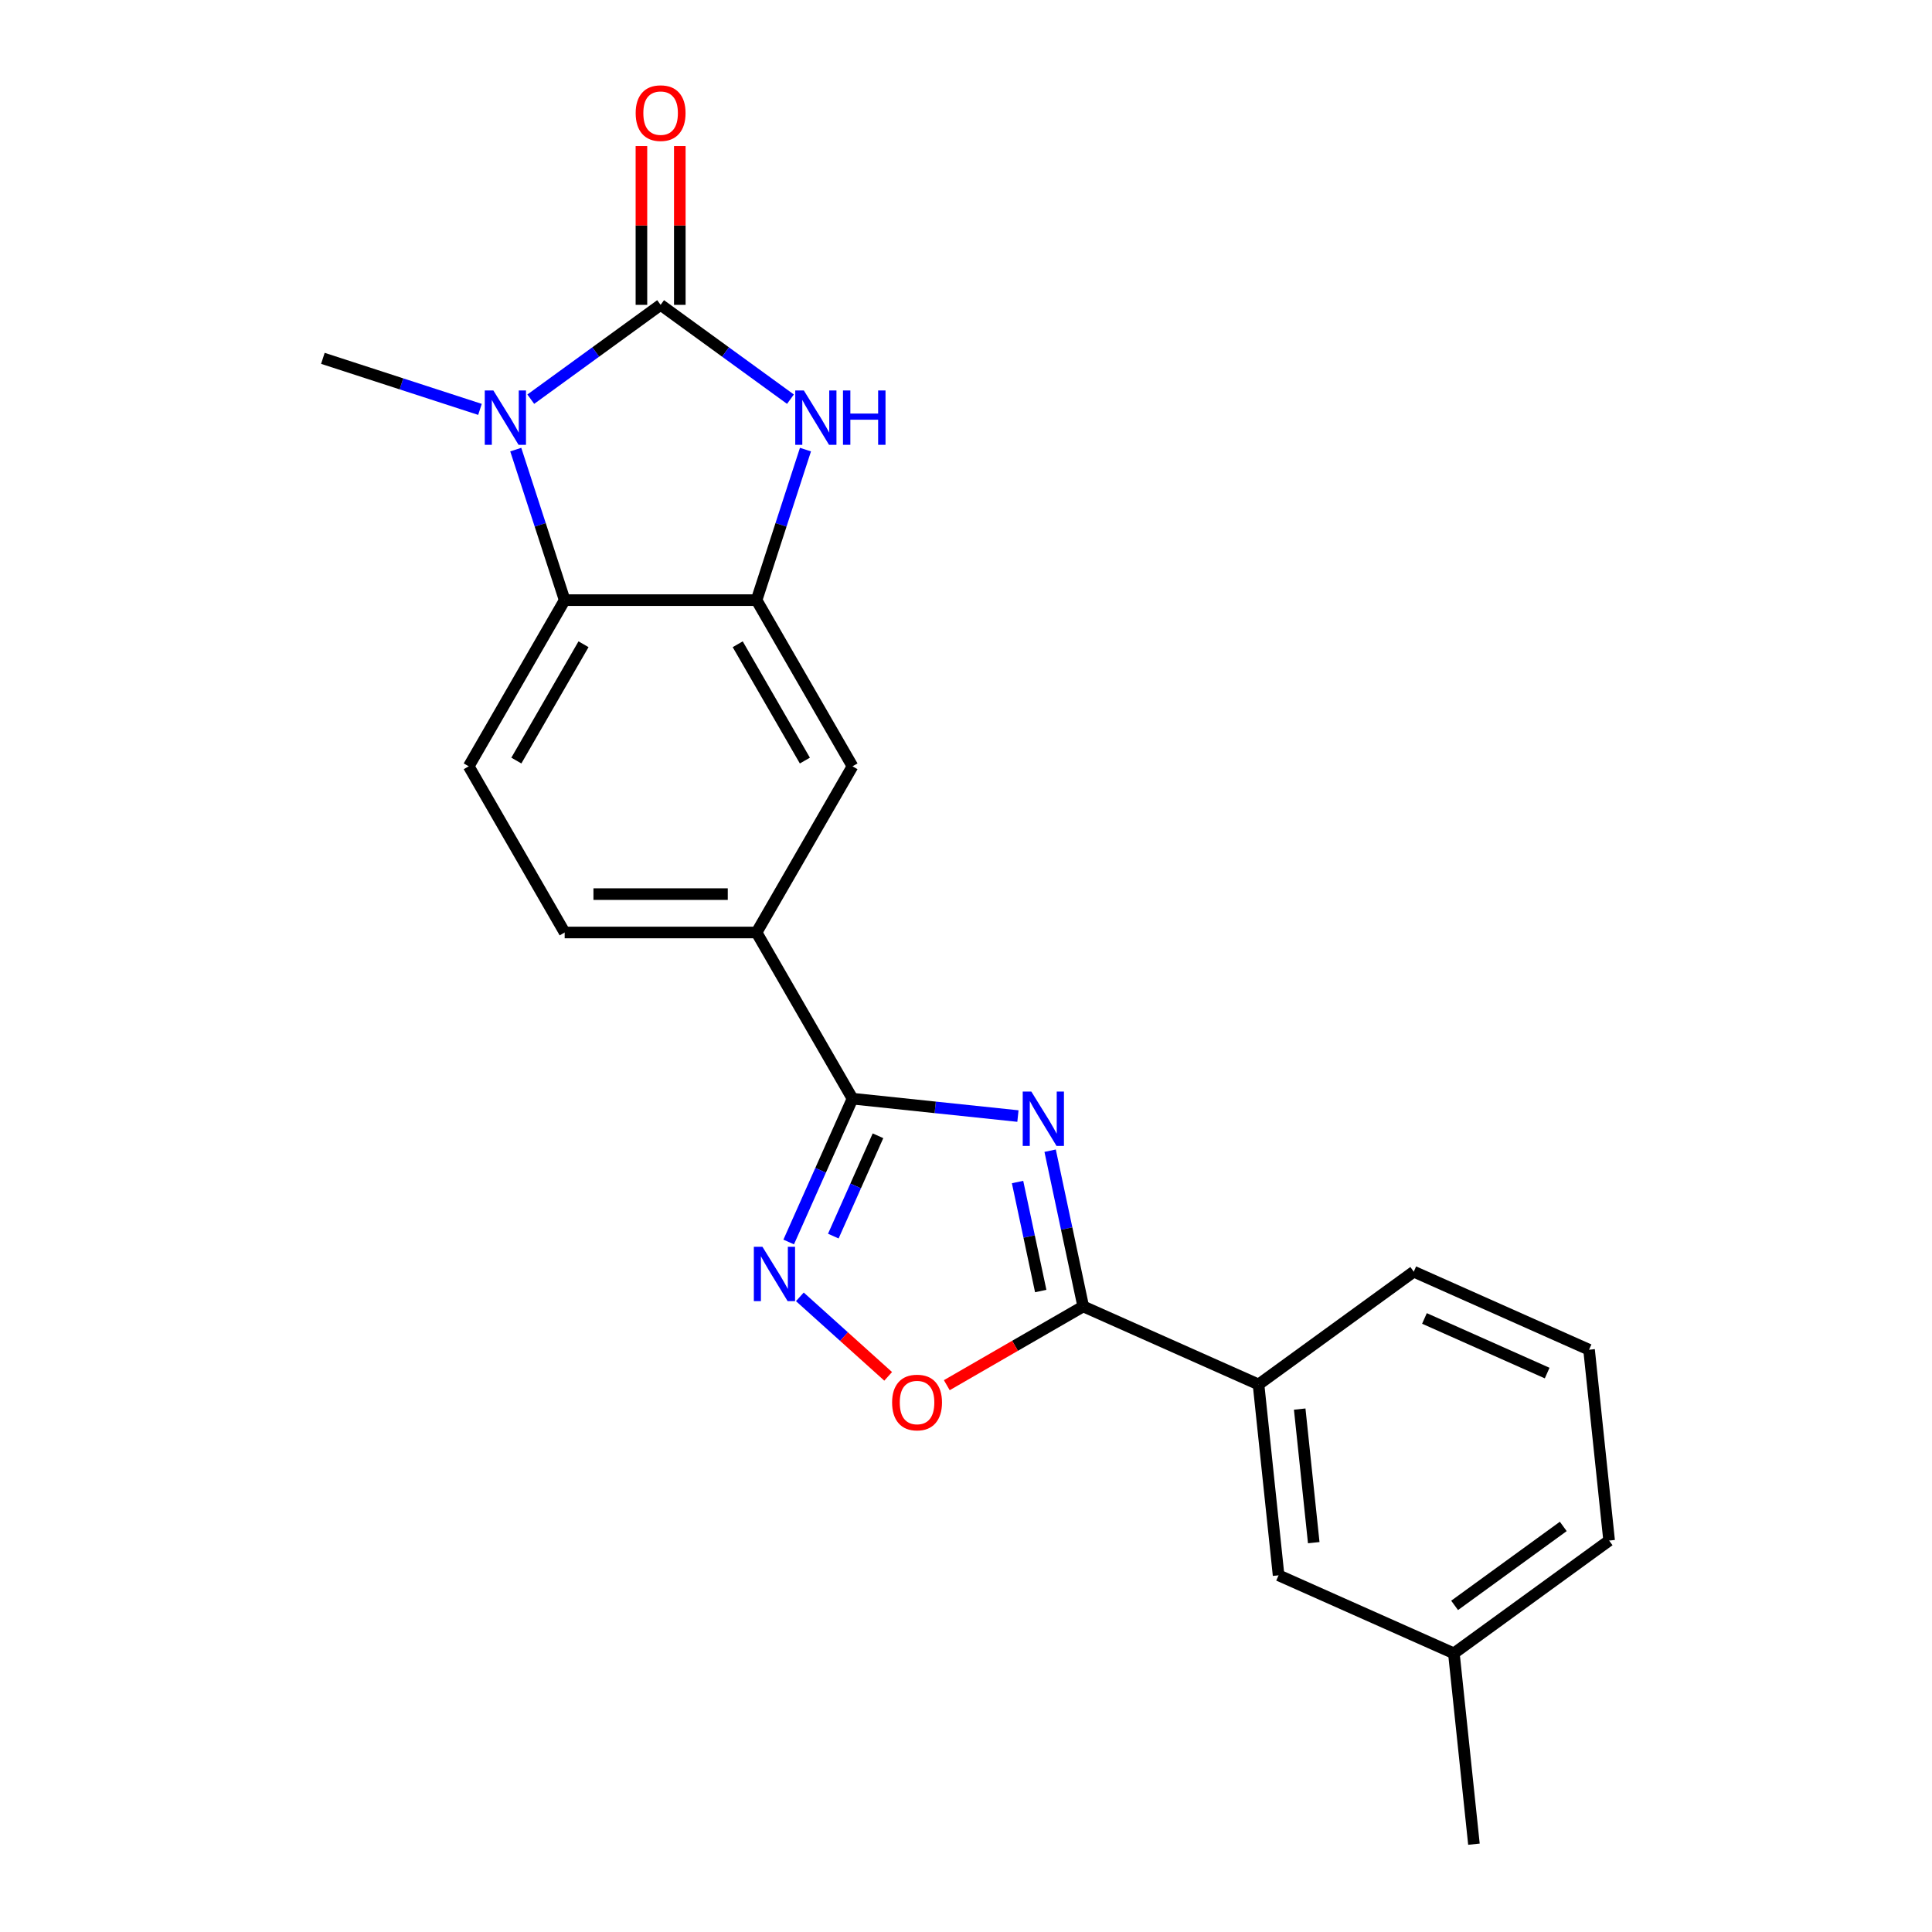 <?xml version='1.0' encoding='iso-8859-1'?>
<svg version='1.1' baseProfile='full'
              xmlns='http://www.w3.org/2000/svg'
                      xmlns:rdkit='http://www.rdkit.org/xml'
                      xmlns:xlink='http://www.w3.org/1999/xlink'
                  xml:space='preserve'
width='1000px' height='1000px' viewBox='0 0 1000 1000'>
<!-- END OF HEADER -->
<rect style='opacity:1.0;fill:#FFFFFF;stroke:none' width='1000' height='1000' x='0' y='0'> </rect>
<path class='bond-1' d='M 341.933,157.79 L 308.332,182.202' style='fill:none;fill-rule:evenodd;stroke:#000000;stroke-width:6px;stroke-linecap:butt;stroke-linejoin:miter;stroke-opacity:1' />
<path class='bond-1' d='M 308.332,182.202 L 274.731,206.615' style='fill:none;fill-rule:evenodd;stroke:#0000FF;stroke-width:6px;stroke-linecap:butt;stroke-linejoin:miter;stroke-opacity:1' />
<path class='bond-3' d='M 341.933,157.79 L 375.533,182.202' style='fill:none;fill-rule:evenodd;stroke:#000000;stroke-width:6px;stroke-linecap:butt;stroke-linejoin:miter;stroke-opacity:1' />
<path class='bond-3' d='M 375.533,182.202 L 409.134,206.615' style='fill:none;fill-rule:evenodd;stroke:#0000FF;stroke-width:6px;stroke-linecap:butt;stroke-linejoin:miter;stroke-opacity:1' />
<path class='bond-13' d='M 351.865,157.79 L 351.865,116.701' style='fill:none;fill-rule:evenodd;stroke:#000000;stroke-width:6px;stroke-linecap:butt;stroke-linejoin:miter;stroke-opacity:1' />
<path class='bond-13' d='M 351.865,116.701 L 351.865,75.613' style='fill:none;fill-rule:evenodd;stroke:#FF0000;stroke-width:6px;stroke-linecap:butt;stroke-linejoin:miter;stroke-opacity:1' />
<path class='bond-13' d='M 332.001,157.79 L 332.001,116.701' style='fill:none;fill-rule:evenodd;stroke:#000000;stroke-width:6px;stroke-linecap:butt;stroke-linejoin:miter;stroke-opacity:1' />
<path class='bond-13' d='M 332.001,116.701 L 332.001,75.613' style='fill:none;fill-rule:evenodd;stroke:#FF0000;stroke-width:6px;stroke-linecap:butt;stroke-linejoin:miter;stroke-opacity:1' />
<path class='bond-0' d='M 526.878,577.668 L 484.065,573.168' style='fill:none;fill-rule:evenodd;stroke:#0000FF;stroke-width:6px;stroke-linecap:butt;stroke-linejoin:miter;stroke-opacity:1' />
<path class='bond-0' d='M 484.065,573.168 L 441.252,568.668' style='fill:none;fill-rule:evenodd;stroke:#000000;stroke-width:6px;stroke-linecap:butt;stroke-linejoin:miter;stroke-opacity:1' />
<path class='bond-4' d='M 543.545,595.597 L 552.112,635.898' style='fill:none;fill-rule:evenodd;stroke:#0000FF;stroke-width:6px;stroke-linecap:butt;stroke-linejoin:miter;stroke-opacity:1' />
<path class='bond-4' d='M 552.112,635.898 L 560.678,676.2' style='fill:none;fill-rule:evenodd;stroke:#000000;stroke-width:6px;stroke-linecap:butt;stroke-linejoin:miter;stroke-opacity:1' />
<path class='bond-4' d='M 526.685,611.817 L 532.682,640.028' style='fill:none;fill-rule:evenodd;stroke:#0000FF;stroke-width:6px;stroke-linecap:butt;stroke-linejoin:miter;stroke-opacity:1' />
<path class='bond-4' d='M 532.682,640.028 L 538.678,668.239' style='fill:none;fill-rule:evenodd;stroke:#000000;stroke-width:6px;stroke-linecap:butt;stroke-linejoin:miter;stroke-opacity:1' />
<path class='bond-7' d='M 266.957,232.715 L 279.615,271.672' style='fill:none;fill-rule:evenodd;stroke:#0000FF;stroke-width:6px;stroke-linecap:butt;stroke-linejoin:miter;stroke-opacity:1' />
<path class='bond-7' d='M 279.615,271.672 L 292.273,310.628' style='fill:none;fill-rule:evenodd;stroke:#000000;stroke-width:6px;stroke-linecap:butt;stroke-linejoin:miter;stroke-opacity:1' />
<path class='bond-16' d='M 248.431,211.896 L 207.777,198.687' style='fill:none;fill-rule:evenodd;stroke:#0000FF;stroke-width:6px;stroke-linecap:butt;stroke-linejoin:miter;stroke-opacity:1' />
<path class='bond-16' d='M 207.777,198.687 L 167.122,185.477' style='fill:none;fill-rule:evenodd;stroke:#000000;stroke-width:6px;stroke-linecap:butt;stroke-linejoin:miter;stroke-opacity:1' />
<path class='bond-2' d='M 441.252,568.668 L 391.592,482.655' style='fill:none;fill-rule:evenodd;stroke:#000000;stroke-width:6px;stroke-linecap:butt;stroke-linejoin:miter;stroke-opacity:1' />
<path class='bond-5' d='M 441.252,568.668 L 424.737,605.762' style='fill:none;fill-rule:evenodd;stroke:#000000;stroke-width:6px;stroke-linecap:butt;stroke-linejoin:miter;stroke-opacity:1' />
<path class='bond-5' d='M 424.737,605.762 L 408.222,642.855' style='fill:none;fill-rule:evenodd;stroke:#0000FF;stroke-width:6px;stroke-linecap:butt;stroke-linejoin:miter;stroke-opacity:1' />
<path class='bond-5' d='M 454.445,587.876 L 442.884,613.841' style='fill:none;fill-rule:evenodd;stroke:#000000;stroke-width:6px;stroke-linecap:butt;stroke-linejoin:miter;stroke-opacity:1' />
<path class='bond-5' d='M 442.884,613.841 L 431.324,639.806' style='fill:none;fill-rule:evenodd;stroke:#0000FF;stroke-width:6px;stroke-linecap:butt;stroke-linejoin:miter;stroke-opacity:1' />
<path class='bond-6' d='M 416.908,232.715 L 404.25,271.672' style='fill:none;fill-rule:evenodd;stroke:#0000FF;stroke-width:6px;stroke-linecap:butt;stroke-linejoin:miter;stroke-opacity:1' />
<path class='bond-6' d='M 404.25,271.672 L 391.592,310.628' style='fill:none;fill-rule:evenodd;stroke:#000000;stroke-width:6px;stroke-linecap:butt;stroke-linejoin:miter;stroke-opacity:1' />
<path class='bond-11' d='M 560.678,676.2 L 651.411,716.597' style='fill:none;fill-rule:evenodd;stroke:#000000;stroke-width:6px;stroke-linecap:butt;stroke-linejoin:miter;stroke-opacity:1' />
<path class='bond-24' d='M 560.678,676.2 L 525.369,696.586' style='fill:none;fill-rule:evenodd;stroke:#000000;stroke-width:6px;stroke-linecap:butt;stroke-linejoin:miter;stroke-opacity:1' />
<path class='bond-24' d='M 525.369,696.586 L 490.059,716.972' style='fill:none;fill-rule:evenodd;stroke:#FF0000;stroke-width:6px;stroke-linecap:butt;stroke-linejoin:miter;stroke-opacity:1' />
<path class='bond-8' d='M 414.005,671.242 L 436.859,691.819' style='fill:none;fill-rule:evenodd;stroke:#0000FF;stroke-width:6px;stroke-linecap:butt;stroke-linejoin:miter;stroke-opacity:1' />
<path class='bond-8' d='M 436.859,691.819 L 459.712,712.397' style='fill:none;fill-rule:evenodd;stroke:#FF0000;stroke-width:6px;stroke-linecap:butt;stroke-linejoin:miter;stroke-opacity:1' />
<path class='bond-10' d='M 391.592,310.628 L 441.252,396.641' style='fill:none;fill-rule:evenodd;stroke:#000000;stroke-width:6px;stroke-linecap:butt;stroke-linejoin:miter;stroke-opacity:1' />
<path class='bond-10' d='M 381.839,333.462 L 416.601,393.671' style='fill:none;fill-rule:evenodd;stroke:#000000;stroke-width:6px;stroke-linecap:butt;stroke-linejoin:miter;stroke-opacity:1' />
<path class='bond-22' d='M 391.592,310.628 L 292.273,310.628' style='fill:none;fill-rule:evenodd;stroke:#000000;stroke-width:6px;stroke-linecap:butt;stroke-linejoin:miter;stroke-opacity:1' />
<path class='bond-12' d='M 292.273,310.628 L 242.613,396.641' style='fill:none;fill-rule:evenodd;stroke:#000000;stroke-width:6px;stroke-linecap:butt;stroke-linejoin:miter;stroke-opacity:1' />
<path class='bond-12' d='M 302.026,333.462 L 267.264,393.671' style='fill:none;fill-rule:evenodd;stroke:#000000;stroke-width:6px;stroke-linecap:butt;stroke-linejoin:miter;stroke-opacity:1' />
<path class='bond-9' d='M 391.592,482.655 L 441.252,396.641' style='fill:none;fill-rule:evenodd;stroke:#000000;stroke-width:6px;stroke-linecap:butt;stroke-linejoin:miter;stroke-opacity:1' />
<path class='bond-23' d='M 391.592,482.655 L 292.273,482.655' style='fill:none;fill-rule:evenodd;stroke:#000000;stroke-width:6px;stroke-linecap:butt;stroke-linejoin:miter;stroke-opacity:1' />
<path class='bond-23' d='M 376.694,462.791 L 307.171,462.791' style='fill:none;fill-rule:evenodd;stroke:#000000;stroke-width:6px;stroke-linecap:butt;stroke-linejoin:miter;stroke-opacity:1' />
<path class='bond-15' d='M 651.411,716.597 L 661.793,815.373' style='fill:none;fill-rule:evenodd;stroke:#000000;stroke-width:6px;stroke-linecap:butt;stroke-linejoin:miter;stroke-opacity:1' />
<path class='bond-15' d='M 672.724,729.337 L 679.991,798.48' style='fill:none;fill-rule:evenodd;stroke:#000000;stroke-width:6px;stroke-linecap:butt;stroke-linejoin:miter;stroke-opacity:1' />
<path class='bond-18' d='M 651.411,716.597 L 731.763,658.218' style='fill:none;fill-rule:evenodd;stroke:#000000;stroke-width:6px;stroke-linecap:butt;stroke-linejoin:miter;stroke-opacity:1' />
<path class='bond-14' d='M 242.613,396.641 L 292.273,482.655' style='fill:none;fill-rule:evenodd;stroke:#000000;stroke-width:6px;stroke-linecap:butt;stroke-linejoin:miter;stroke-opacity:1' />
<path class='bond-17' d='M 661.793,815.373 L 752.526,855.77' style='fill:none;fill-rule:evenodd;stroke:#000000;stroke-width:6px;stroke-linecap:butt;stroke-linejoin:miter;stroke-opacity:1' />
<path class='bond-21' d='M 752.526,855.77 L 762.908,954.545' style='fill:none;fill-rule:evenodd;stroke:#000000;stroke-width:6px;stroke-linecap:butt;stroke-linejoin:miter;stroke-opacity:1' />
<path class='bond-25' d='M 752.526,855.77 L 832.878,797.391' style='fill:none;fill-rule:evenodd;stroke:#000000;stroke-width:6px;stroke-linecap:butt;stroke-linejoin:miter;stroke-opacity:1' />
<path class='bond-25' d='M 752.903,830.943 L 809.149,790.077' style='fill:none;fill-rule:evenodd;stroke:#000000;stroke-width:6px;stroke-linecap:butt;stroke-linejoin:miter;stroke-opacity:1' />
<path class='bond-19' d='M 731.763,658.218 L 822.496,698.615' style='fill:none;fill-rule:evenodd;stroke:#000000;stroke-width:6px;stroke-linecap:butt;stroke-linejoin:miter;stroke-opacity:1' />
<path class='bond-19' d='M 737.293,682.424 L 800.807,710.702' style='fill:none;fill-rule:evenodd;stroke:#000000;stroke-width:6px;stroke-linecap:butt;stroke-linejoin:miter;stroke-opacity:1' />
<path class='bond-20' d='M 822.496,698.615 L 832.878,797.391' style='fill:none;fill-rule:evenodd;stroke:#000000;stroke-width:6px;stroke-linecap:butt;stroke-linejoin:miter;stroke-opacity:1' />
<path  class='atom-1' d='M 533.811 564.986
L 543.028 579.884
Q 543.941 581.354, 545.411 584.016
Q 546.881 586.678, 546.961 586.837
L 546.961 564.986
L 550.695 564.986
L 550.695 593.114
L 546.842 593.114
L 536.949 576.825
Q 535.797 574.918, 534.566 572.733
Q 533.374 570.548, 533.016 569.873
L 533.016 593.114
L 529.361 593.114
L 529.361 564.986
L 533.811 564.986
' fill='#0000FF'/>
<path  class='atom-2' d='M 255.364 202.105
L 264.58 217.003
Q 265.494 218.473, 266.964 221.135
Q 268.434 223.797, 268.514 223.955
L 268.514 202.105
L 272.248 202.105
L 272.248 230.233
L 268.394 230.233
L 258.502 213.944
Q 257.35 212.037, 256.118 209.852
Q 254.927 207.667, 254.569 206.992
L 254.569 230.233
L 250.914 230.233
L 250.914 202.105
L 255.364 202.105
' fill='#0000FF'/>
<path  class='atom-4' d='M 416.067 202.105
L 425.283 217.003
Q 426.197 218.473, 427.667 221.135
Q 429.137 223.797, 429.217 223.955
L 429.217 202.105
L 432.951 202.105
L 432.951 230.233
L 429.097 230.233
L 419.205 213.944
Q 418.053 212.037, 416.821 209.852
Q 415.63 207.667, 415.272 206.992
L 415.272 230.233
L 411.617 230.233
L 411.617 202.105
L 416.067 202.105
' fill='#0000FF'/>
<path  class='atom-4' d='M 436.328 202.105
L 440.142 202.105
L 440.142 214.063
L 454.523 214.063
L 454.523 202.105
L 458.337 202.105
L 458.337 230.233
L 454.523 230.233
L 454.523 217.241
L 440.142 217.241
L 440.142 230.233
L 436.328 230.233
L 436.328 202.105
' fill='#0000FF'/>
<path  class='atom-6' d='M 394.638 645.338
L 403.855 660.236
Q 404.769 661.706, 406.239 664.368
Q 407.708 667.029, 407.788 667.188
L 407.788 645.338
L 411.522 645.338
L 411.522 673.465
L 407.669 673.465
L 397.776 657.177
Q 396.624 655.27, 395.393 653.085
Q 394.201 650.9, 393.843 650.224
L 393.843 673.465
L 390.188 673.465
L 390.188 645.338
L 394.638 645.338
' fill='#0000FF'/>
<path  class='atom-9' d='M 461.753 725.939
Q 461.753 719.185, 465.09 715.411
Q 468.427 711.637, 474.664 711.637
Q 480.902 711.637, 484.239 715.411
Q 487.576 719.185, 487.576 725.939
Q 487.576 732.772, 484.199 736.666
Q 480.822 740.519, 474.664 740.519
Q 468.467 740.519, 465.09 736.666
Q 461.753 732.812, 461.753 725.939
M 474.664 737.341
Q 478.955 737.341, 481.259 734.481
Q 483.603 731.58, 483.603 725.939
Q 483.603 720.417, 481.259 717.636
Q 478.955 714.815, 474.664 714.815
Q 470.374 714.815, 468.03 717.596
Q 465.726 720.377, 465.726 725.939
Q 465.726 731.62, 468.03 734.481
Q 470.374 737.341, 474.664 737.341
' fill='#FF0000'/>
<path  class='atom-14' d='M 329.021 58.55
Q 329.021 51.796, 332.358 48.022
Q 335.695 44.248, 341.933 44.248
Q 348.17 44.248, 351.507 48.022
Q 354.844 51.796, 354.844 58.55
Q 354.844 65.383, 351.467 69.276
Q 348.09 73.13, 341.933 73.13
Q 335.735 73.13, 332.358 69.276
Q 329.021 65.422, 329.021 58.55
M 341.933 69.951
Q 346.223 69.951, 348.527 67.091
Q 350.871 64.191, 350.871 58.55
Q 350.871 53.027, 348.527 50.246
Q 346.223 47.426, 341.933 47.426
Q 337.642 47.426, 335.298 50.207
Q 332.994 52.988, 332.994 58.55
Q 332.994 64.231, 335.298 67.091
Q 337.642 69.951, 341.933 69.951
' fill='#FF0000'/>
</svg>
